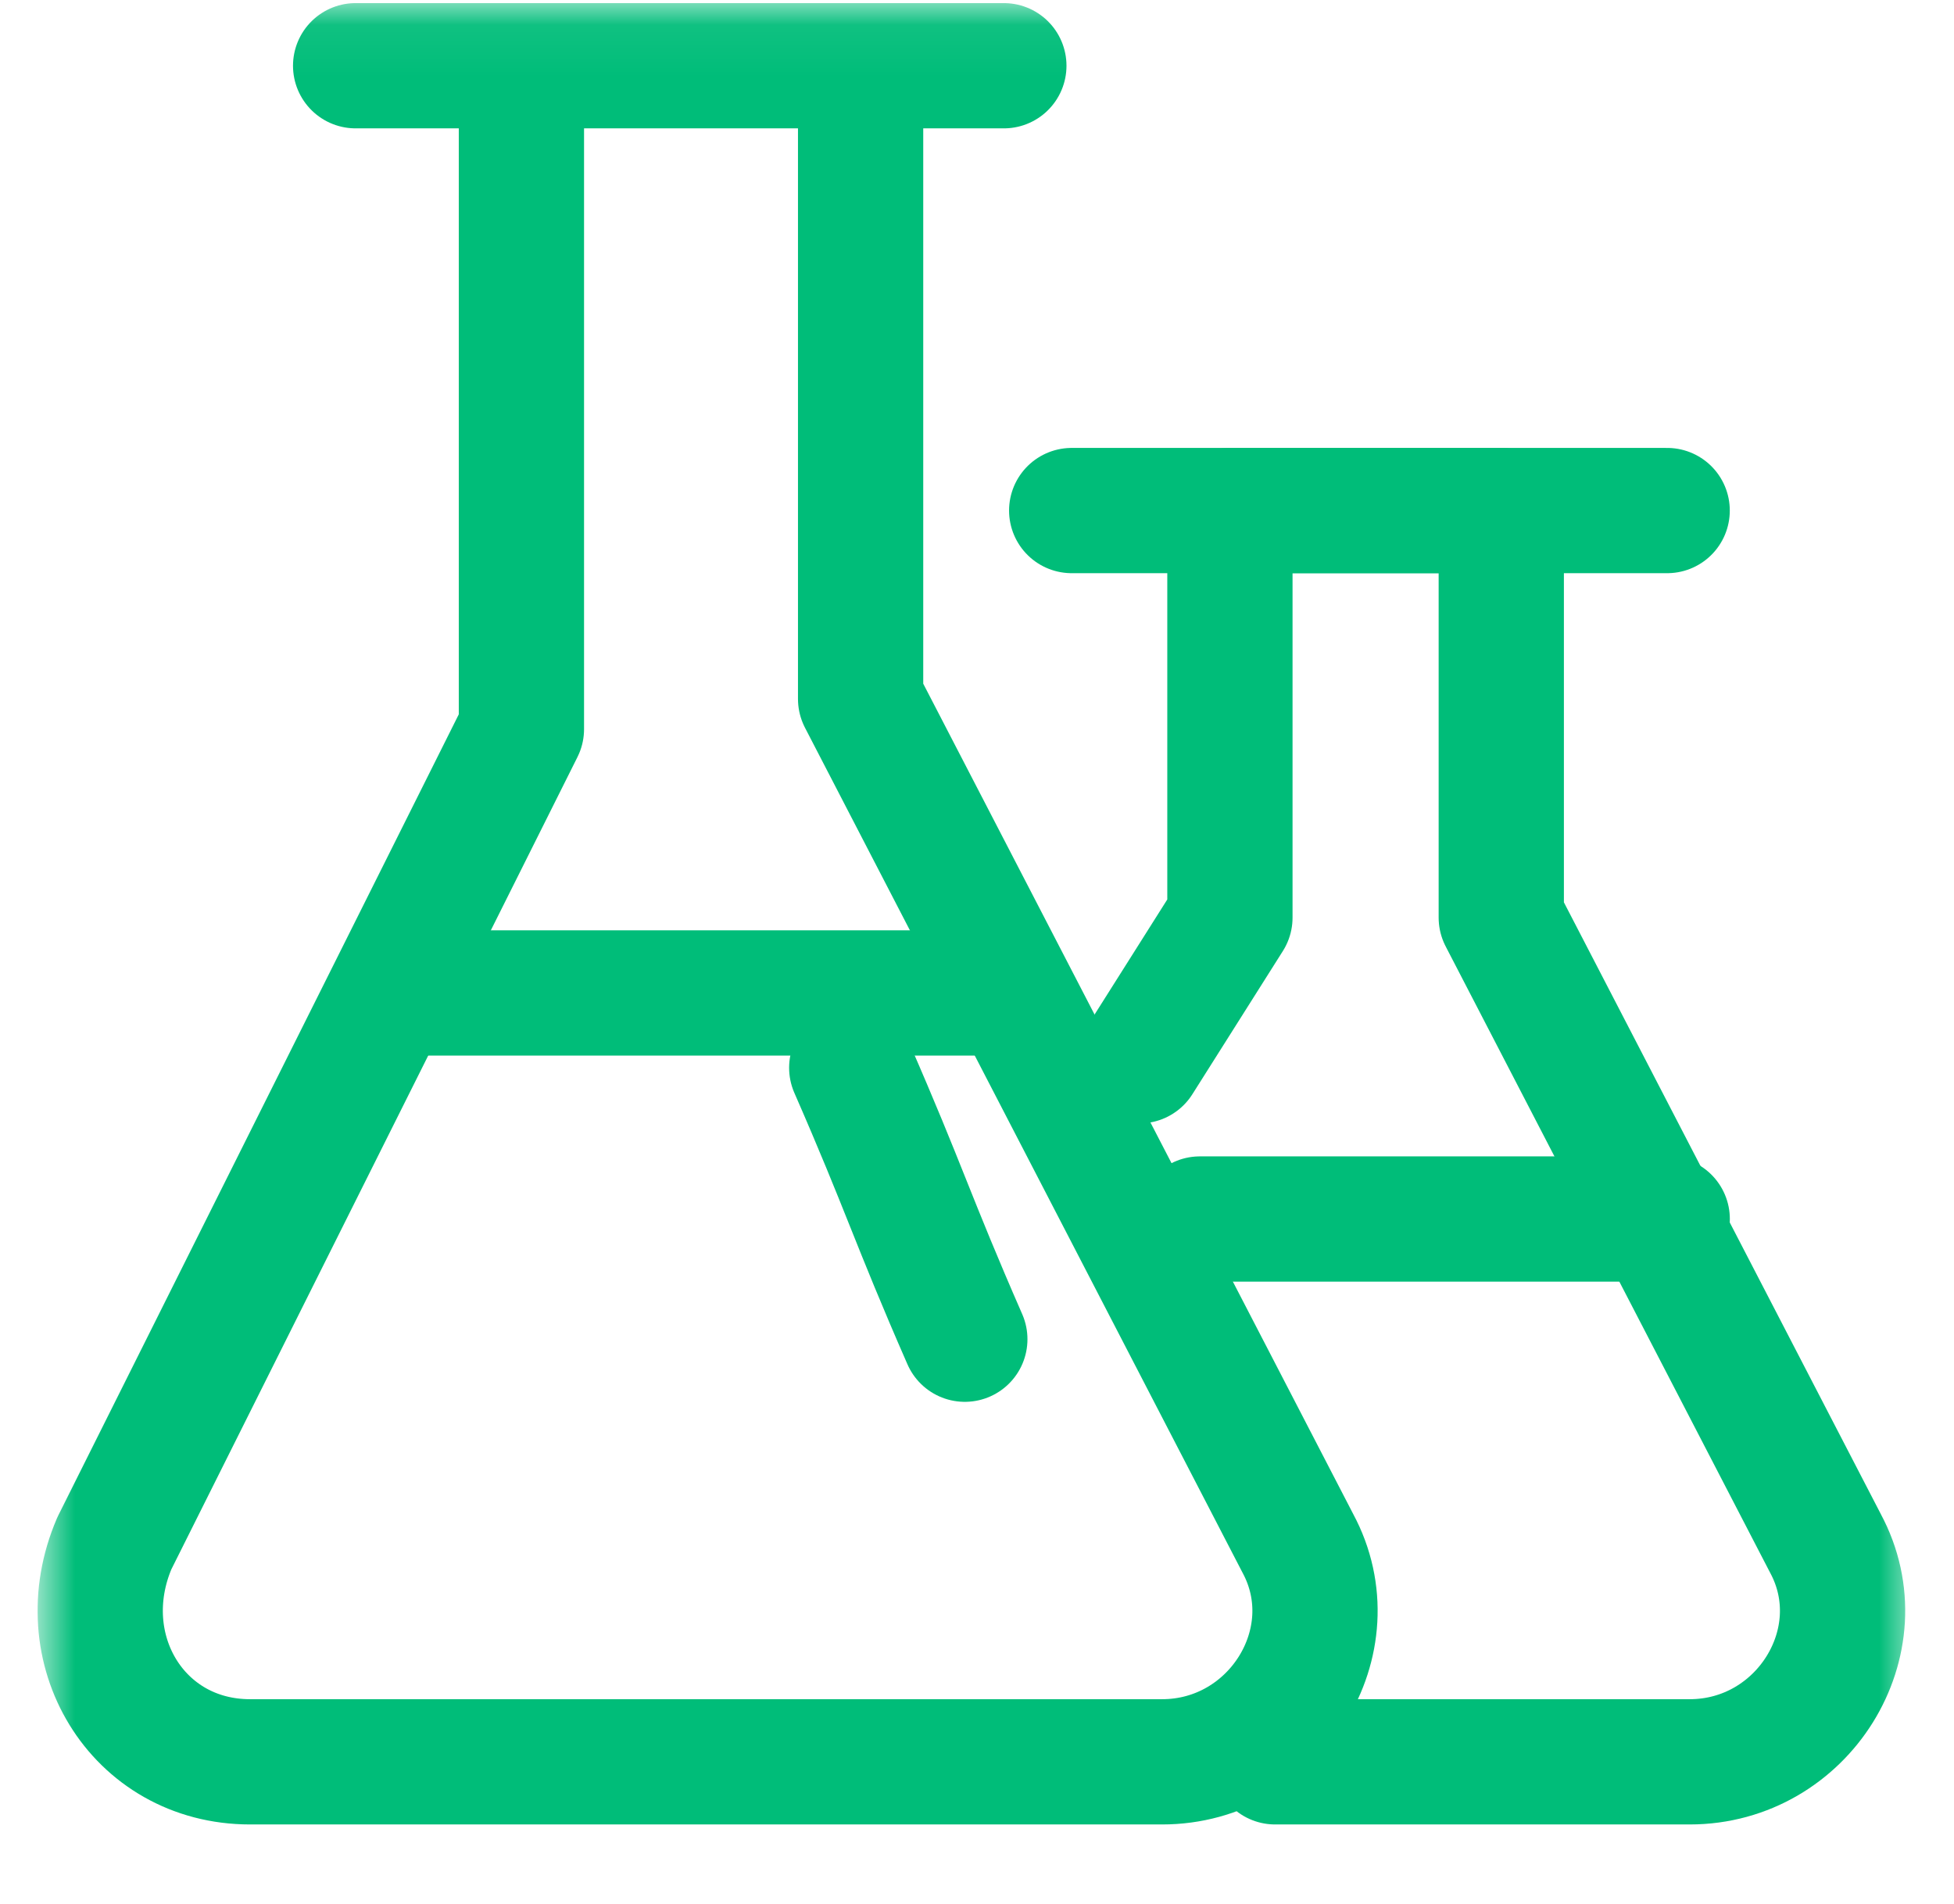 <?xml version="1.0" encoding="UTF-8"?> <svg xmlns="http://www.w3.org/2000/svg" width="39" height="38" viewBox="0 0 39 38" fill="none"><g clip-path="url(#clip0_8_7188)"><mask id="mask0_8_7188" style="mask-type:luminance" maskUnits="userSpaceOnUse" x="0" y="0" width="39" height="38"><path d="M38.25 0.062H0.75V37.562H38.25V0.062Z" fill="white"></path></mask><g mask="url(#mask0_8_7188)"><path d="M7.098 1.312H20.036" stroke="#00BD79" stroke-width="2.5" stroke-miterlimit="10" stroke-linecap="round" stroke-linejoin="round"></path><path d="M10.407 1.312V14.552L2.283 30.801C1.38 32.907 2.734 35.164 4.991 35.164H23.195C25.452 35.164 26.957 32.757 25.903 30.801L17.177 13.95V1.312" stroke="#00BD79" stroke-width="2.5" stroke-miterlimit="10" stroke-linecap="round" stroke-linejoin="round"></path><path d="M7.85 19.818H20.036" stroke="#00BD79" stroke-width="2.5" stroke-miterlimit="10" stroke-linecap="round" stroke-linejoin="round"></path><path d="M17 21.312C18.053 23.72 18.204 24.322 19.257 26.729" stroke="#00BD79" stroke-width="2.5" stroke-miterlimit="10" stroke-linecap="round" stroke-linejoin="round"></path><path d="M22.742 21.172L24.548 18.314V10.19H29.964V18.314L36.433 30.801C37.486 32.757 35.982 35.164 33.725 35.164H25.45" stroke="#00BD79" stroke-width="2.5" stroke-miterlimit="10" stroke-linecap="round" stroke-linejoin="round"></path><path d="M23.948 24.33H33.276" stroke="#00BD79" stroke-width="2.5" stroke-miterlimit="10" stroke-linecap="round" stroke-linejoin="round"></path><path d="M21.39 10.19H33.275" stroke="#00BD79" stroke-width="2.5" stroke-miterlimit="10" stroke-linecap="round" stroke-linejoin="round"></path></g></g><defs><clipPath id="clip0_8_7188"><rect width="37.5" height="37.5" fill="white" transform="translate(0.75 0.062)"></rect></clipPath></defs></svg> 